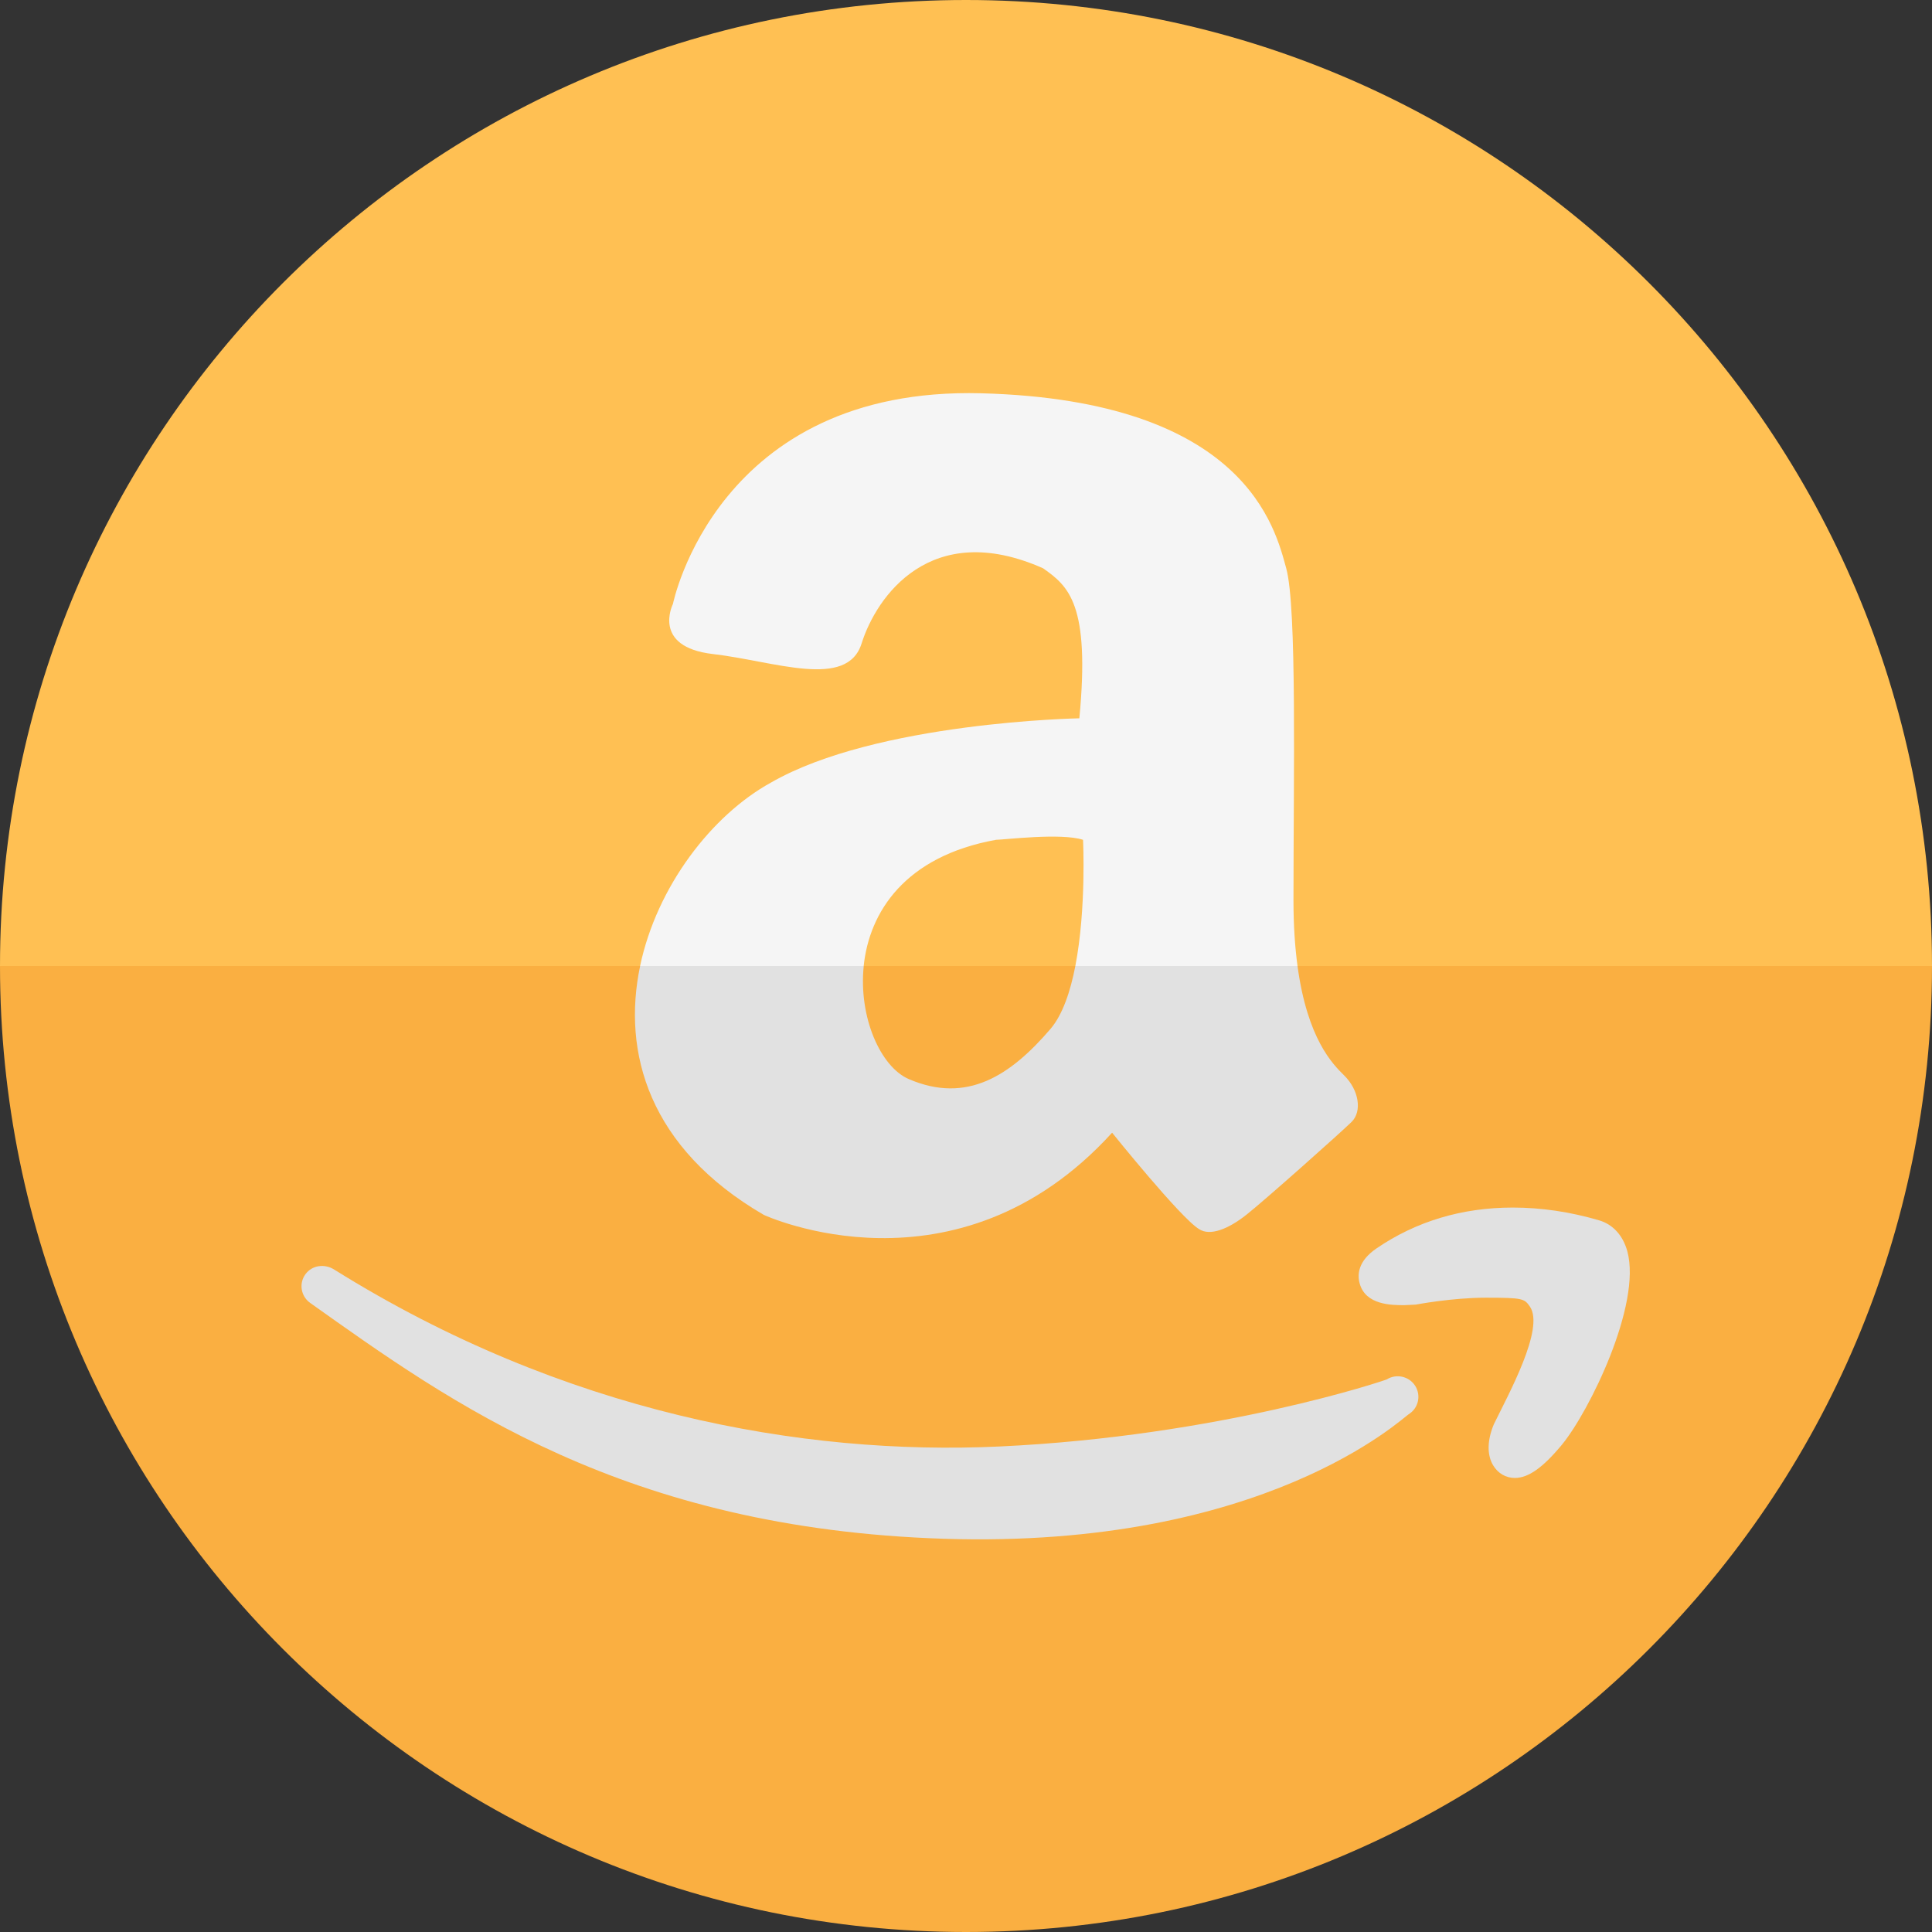 <?xml version="1.0" ?><!DOCTYPE svg  PUBLIC '-//W3C//DTD SVG 1.0//EN'  'http://www.w3.org/TR/2001/REC-SVG-20010904/DTD/svg10.dtd'><svg enable-background="new 0 0 64 64" height="64px" id="Layer_1" version="1.0" viewBox="0 0 64 64" width="64px" xml:space="preserve" xmlns="http://www.w3.org/2000/svg" xmlns:xlink="http://www.w3.org/1999/xlink"><rect x="0" y="0" width="64" height="64" fill="#333333" stroke="none"/><path d="M32,0C14.327,0,0,14.327,0,32h64C64,14.327,49.673,0,32,0z" fill="#FFC053"/><path d="M32,64c17.673,0,32-14.327,32-32H0C0,49.673,14.327,64,32,64z" fill="#FAAF41"/><g><path d="M31.277,50.974c-10.615-0.341-16.341-4.503-21.002-7.813c-0.308-0.219-0.379-0.643-0.16-0.947   c0.223-0.307,0.638-0.359,0.958-0.157c7.589,4.741,15.486,6.164,22.031,5.86c7.302-0.341,12.791-2.194,12.837-2.224   c0.321-0.199,0.744-0.098,0.942,0.219c0.199,0.32,0.102,0.739-0.221,0.938C46.463,46.969,41.894,51.311,31.277,50.974z" fill="#E1E1E1"/></g><path d="M50.182,48.959c-0.3,0-0.561-0.153-0.721-0.42c-0.206-0.346-0.197-0.828,0.024-1.357  c0.484-0.994,1.686-3.168,1.198-3.895c-0.186-0.268-0.223-0.299-1.464-0.299c-1.118,0-2.308,0.227-2.322,0.229l-0.378,0.018  c-0.417,0-1.287,0-1.48-0.725c-0.08-0.299-0.047-0.74,0.558-1.154c1.315-0.899,2.835-1.354,4.516-1.354  c0.939,0,1.898,0.141,2.853,0.421c0.461,0.133,0.795,0.498,0.941,1.025c0.482,1.77-1.269,5.324-2.17,6.414  C51.109,48.619,50.629,48.959,50.182,48.959z" fill="#E1E1E1"/><g><path d="M32.993,27.82c0.24,0,2.163-0.238,2.884,0c0,0,0.114,2.272-0.255,4.18h7.36   c-0.083-0.615-0.134-1.329-0.134-2.17c0-4.14,0.117-9.702-0.24-11.004c-0.36-1.303-1.325-5.562-10.098-5.798   c-8.773-0.235-10.218,6.979-10.218,6.979s-0.72,1.422,1.325,1.659c2.044,0.236,4.447,1.183,4.926-0.355   c0.484-1.538,2.282-4.142,6.012-2.485c0.841,0.594,1.562,1.182,1.2,4.969c0,0-6.728,0.118-10.218,2.13   c-1.96,1.079-3.778,3.44-4.333,6.075h7.407C28.795,30.214,29.976,28.365,32.993,27.82z" fill="#F5F5F5"/><path d="M42.982,32h-7.36c-0.164,0.845-0.422,1.618-0.828,2.09c-1.321,1.539-2.762,2.485-4.687,1.657   C29.17,35.344,28.438,33.7,28.612,32h-7.407c-0.602,2.854,0.283,6.029,4.098,8.245c0,0,6.368,2.957,11.537-2.723   c0,0,2.281,2.839,2.883,3.195c0.361,0.237,0.961,0,1.561-0.473c0.603-0.475,3.126-2.723,3.488-3.078   c0.361-0.356,0.239-1.063-0.242-1.538C44.147,35.251,43.309,34.417,42.982,32z" fill="#E1E1E1"/></g></svg>